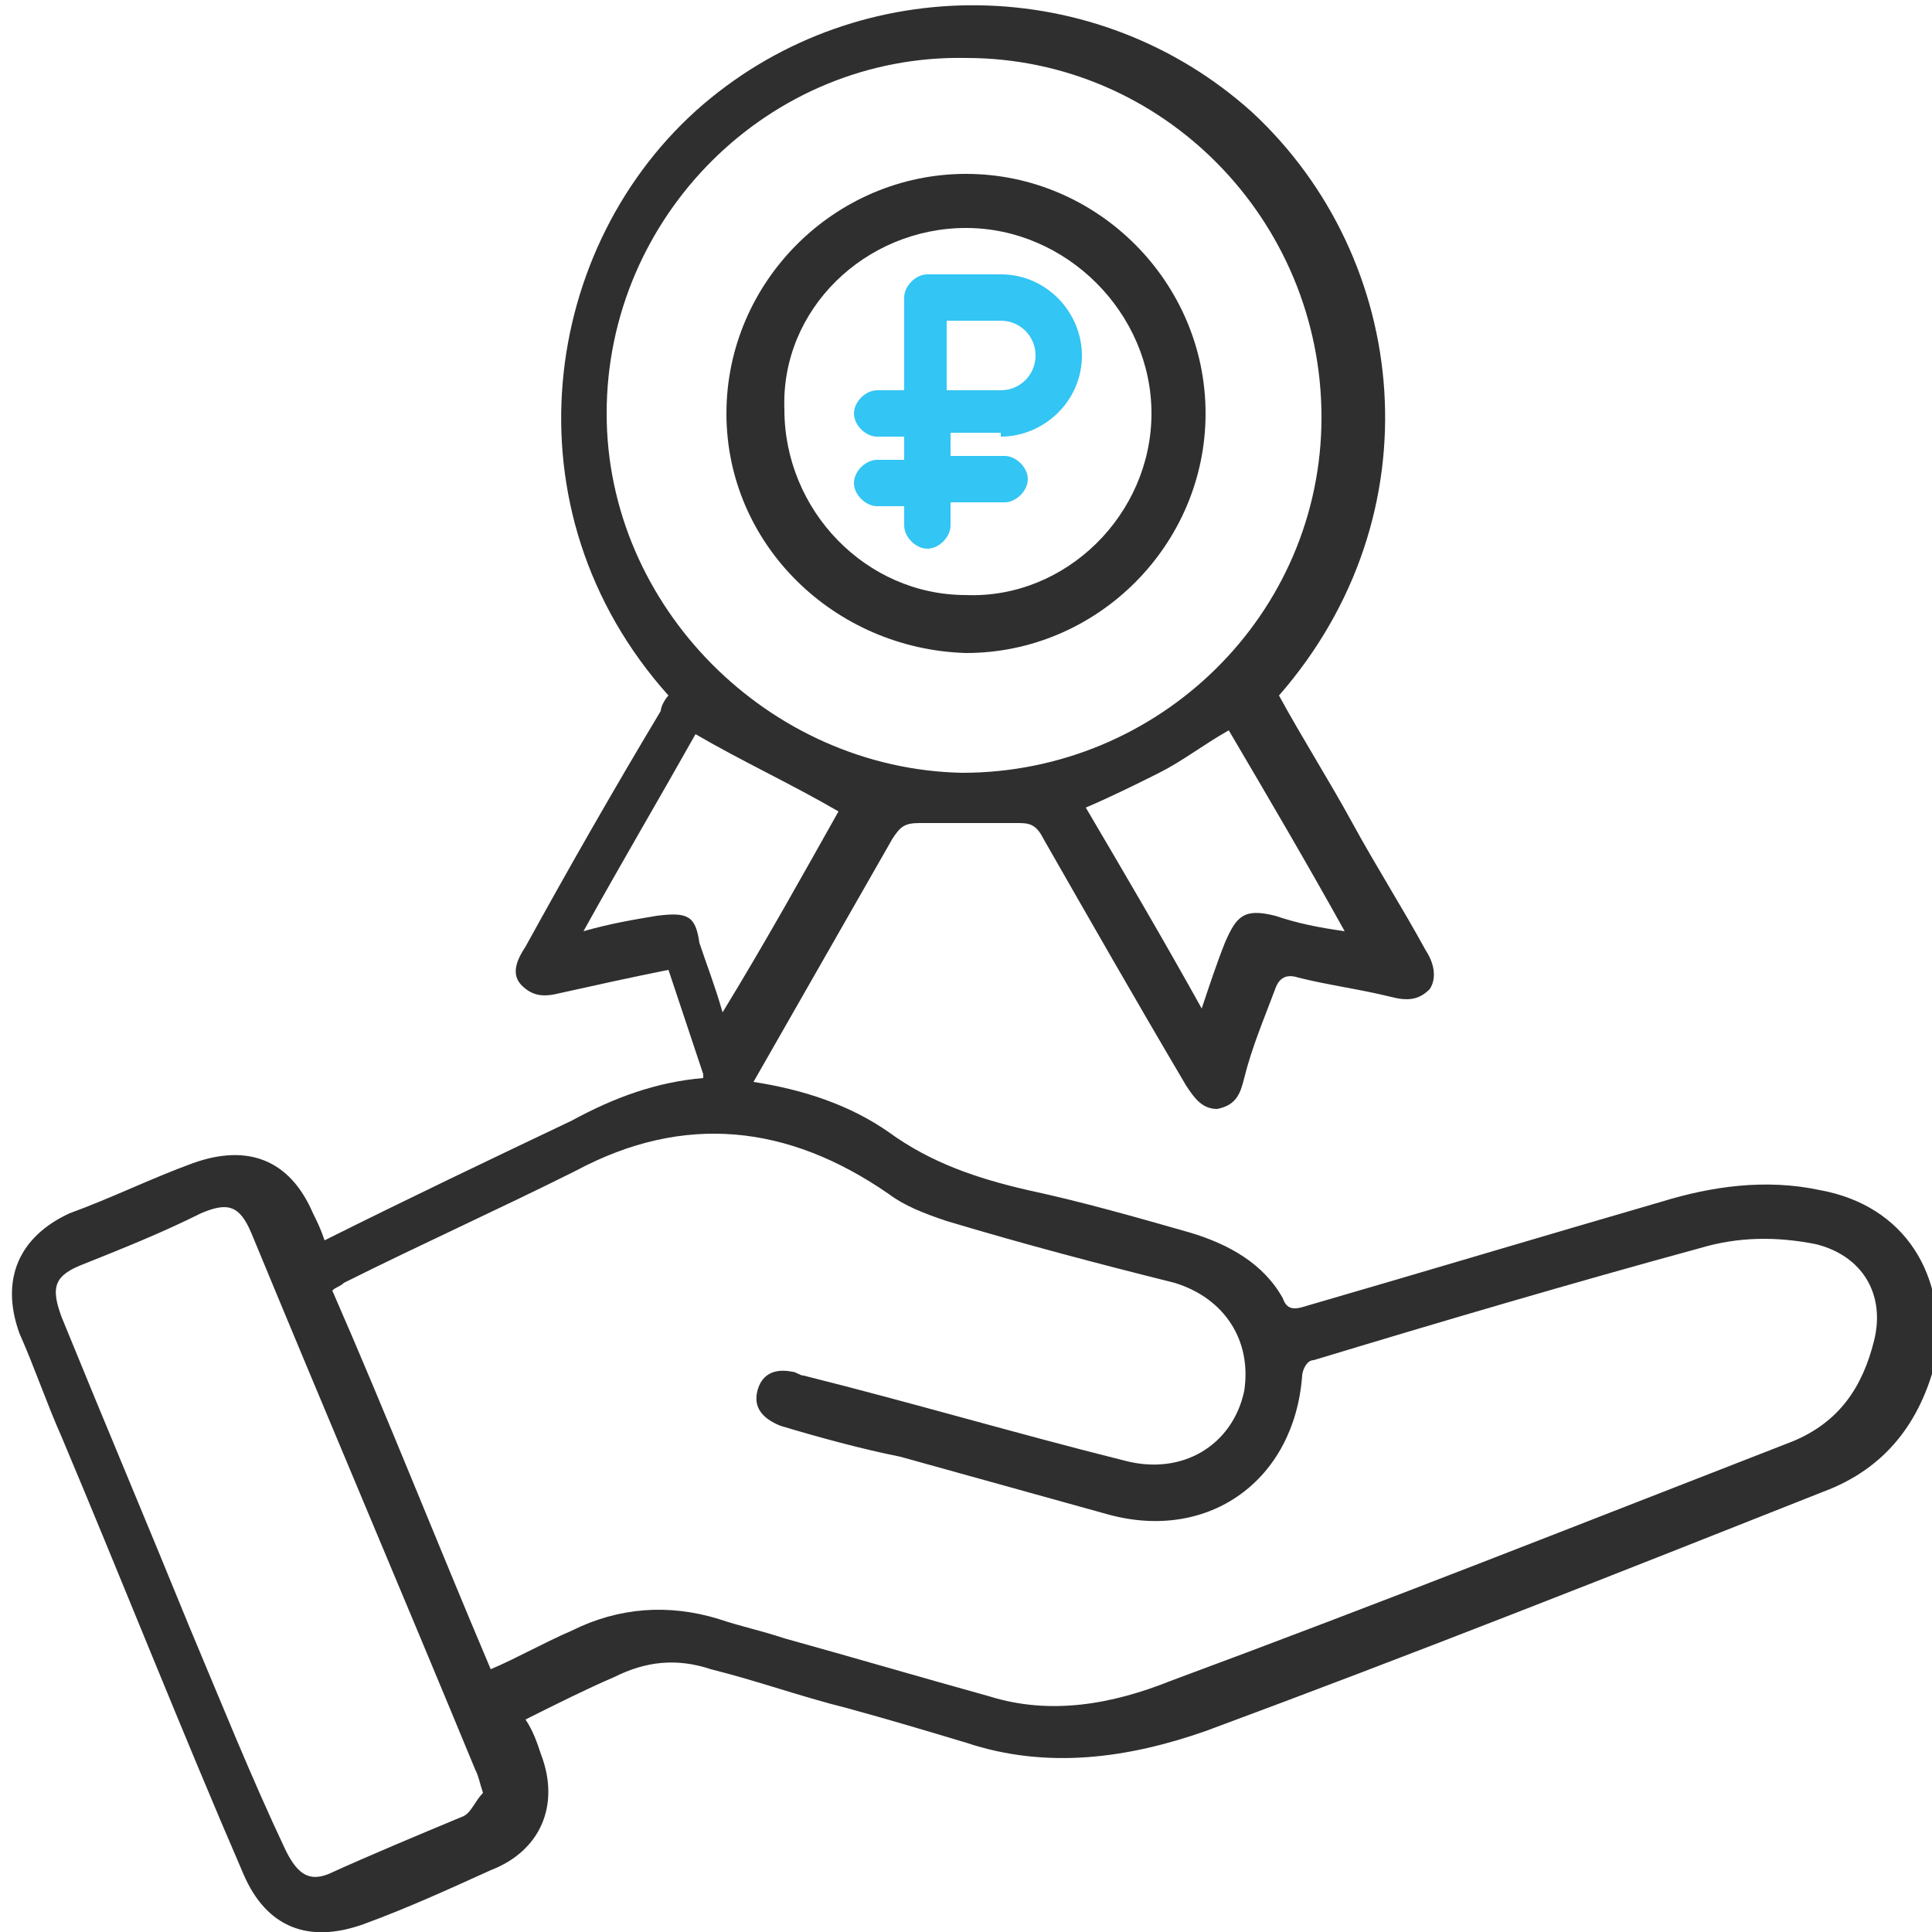 <svg xmlns="http://www.w3.org/2000/svg" viewBox="0 0 50 50" xml:space="preserve"><style>.sys-icon-blue{fill:#33c5f3}.sys-icon-bk{fill:#2f2f2f}</style><path class="sys-icon-bk" d="M47.1 30.8c-1.4-.3-2.8-.1-4.1.3-3.1.9-6.1 1.8-9.2 2.7-.3.1-.5.1-.6-.2-.5-.9-1.4-1.4-2.4-1.7-1.4-.4-2.8-.8-4.2-1.1-1.3-.3-2.5-.7-3.6-1.5-1-.7-2.2-1.1-3.5-1.3l3.6-6.3c.2-.3.3-.4.7-.4h2.5c.3 0 .5 0 .7.4 1.2 2.1 2.4 4.2 3.7 6.4.2.3.4.6.8.6.5-.1.6-.4.7-.8.2-.8.5-1.5.8-2.3.1-.3.3-.4.6-.3.8.2 1.6.3 2.4.5.4.1.7.1 1-.2.2-.3.1-.7-.1-1-.6-1.1-1.3-2.2-1.9-3.3-.6-1.1-1.3-2.2-1.9-3.3 4.1-4.7 3.4-11.3-.7-15.1-4-3.6-10.1-3.7-14.2-.2C14 6.3 13 13.2 17.3 18c-.1.1-.2.3-.2.4-1.2 2-2.4 4.1-3.5 6.1-.2.3-.4.7-.1 1 .3.3.6.3 1 .2.9-.2 1.8-.4 2.8-.6l.9 2.7v.1c-1.2.1-2.3.5-3.4 1.1-2.1 1-4.2 2-6.4 3.1-.1-.3-.2-.5-.3-.7-.6-1.4-1.7-1.8-3.1-1.3-1.1.4-2.1.9-3.2 1.3C.5 32 0 33.1.5 34.5c.4.9.7 1.8 1.1 2.7 1.6 3.8 3.1 7.6 4.7 11.3.6 1.4 1.7 1.8 3.1 1.3 1.1-.4 2.2-.9 3.3-1.4 1.3-.5 1.8-1.7 1.3-3-.1-.3-.2-.6-.4-.9.8-.4 1.6-.8 2.3-1.1.8-.4 1.6-.5 2.5-.2 1.2.3 2.3.7 3.5 1 1.1.3 2.1.6 3.1.9 2.1.7 4.2.4 6.2-.3 5.4-2 10.7-4.1 16-6.2 1.6-.6 2.5-1.8 2.9-3.4.3-2.2-.8-4-3-4.4zm-12.3-6.7c-.7-.1-1.2-.2-1.8-.4-.8-.2-1 0-1.3.7-.2.5-.4 1.1-.6 1.7-1-1.8-2-3.5-3-5.2.7-.3 1.3-.6 1.9-.9.6-.3 1.1-.7 1.8-1.1 1 1.7 2 3.4 3 5.2zM15.7 10.7c0-5.1 4.2-9.3 9.3-9.2 5.1 0 9.2 4.2 9.2 9.3 0 5.1-4.2 9.2-9.3 9.2-5-.1-9.2-4.3-9.2-9.3zm1.3 13c-.6.1-1.2.2-1.9.4 1-1.8 2-3.5 2.9-5.1 1.2.7 2.5 1.3 3.7 2-.9 1.6-1.9 3.4-3 5.2-.2-.7-.4-1.2-.6-1.8-.1-.7-.3-.8-1.1-.7zM12 47c-1.2.5-2.4 1-3.5 1.5-.5.2-.8 0-1.1-.6-.9-1.9-1.7-3.9-2.5-5.8-1.1-2.7-2.2-5.3-3.3-8-.3-.8-.2-1.1.6-1.4 1-.4 2-.8 3-1.3.7-.3 1-.2 1.3.5 1.9 4.6 3.9 9.3 5.8 13.9.1.2.1.3.2.6-.2.2-.3.5-.5.6zm36.5-12.3c-.3 1.2-.9 2.1-2.1 2.6-5.4 2.1-10.7 4.2-16.1 6.2-1.5.6-3.1.9-4.7.4-1.8-.5-3.5-1-5.3-1.5-.6-.2-1.1-.3-1.7-.5-1.3-.4-2.6-.3-3.8.3-.7.3-1.4.7-2.1 1-1.4-3.3-2.7-6.6-4.1-9.8.1-.1.2-.1.3-.2 2-1 4-1.9 6-2.9 2.8-1.5 5.5-1.2 8.1.6.4.3.9.5 1.5.7 2 .6 3.9 1.1 5.9 1.6 1.3.4 2 1.5 1.8 2.8-.3 1.4-1.6 2.2-3.1 1.8-2.8-.7-5.5-1.5-8.3-2.2-.1 0-.2-.1-.3-.1-.5-.1-.8.1-.9.5-.1.4.1.7.6.9 1 .3 2.1.6 3.1.8l5.4 1.5c2.6.7 4.8-.9 5-3.6 0-.1.1-.4.3-.4 3.3-1 6.7-2 10-2.9 1-.3 2-.3 3-.1 1.2.3 1.8 1.3 1.5 2.5z"/><path class="sys-icon-bk" d="M25 16.9c3.4 0 6.2-2.8 6.2-6.2 0-3.4-2.8-6.2-6.2-6.2-3.4 0-6.2 2.8-6.2 6.2 0 3.4 2.8 6.1 6.2 6.2zm0-11c2.6 0 4.8 2.2 4.8 4.8 0 2.6-2.2 4.8-4.8 4.7-2.6 0-4.7-2.2-4.7-4.8-.1-2.6 2.1-4.7 4.7-4.7z"/><path class="sys-icon-blue" d="M25.9 11.3c1.1 0 2.1-.9 2.1-2.1 0-1.1-.9-2.1-2.1-2.1H24c-.3 0-.6.3-.6.6v2.4h-.7c-.3 0-.6.3-.6.6s.3.6.6.6h.7v.6h-.7c-.3 0-.6.3-.6.6s.3.6.6.6h.7v.5c0 .3.3.6.6.6s.6-.3.6-.6V13H26c.3 0 .6-.3.6-.6s-.3-.6-.6-.6h-1.4v-.6h1.3zm-1.4-3h1.4c.5 0 .9.4.9.9s-.4.9-.9.9h-1.4V8.3z"/></svg>